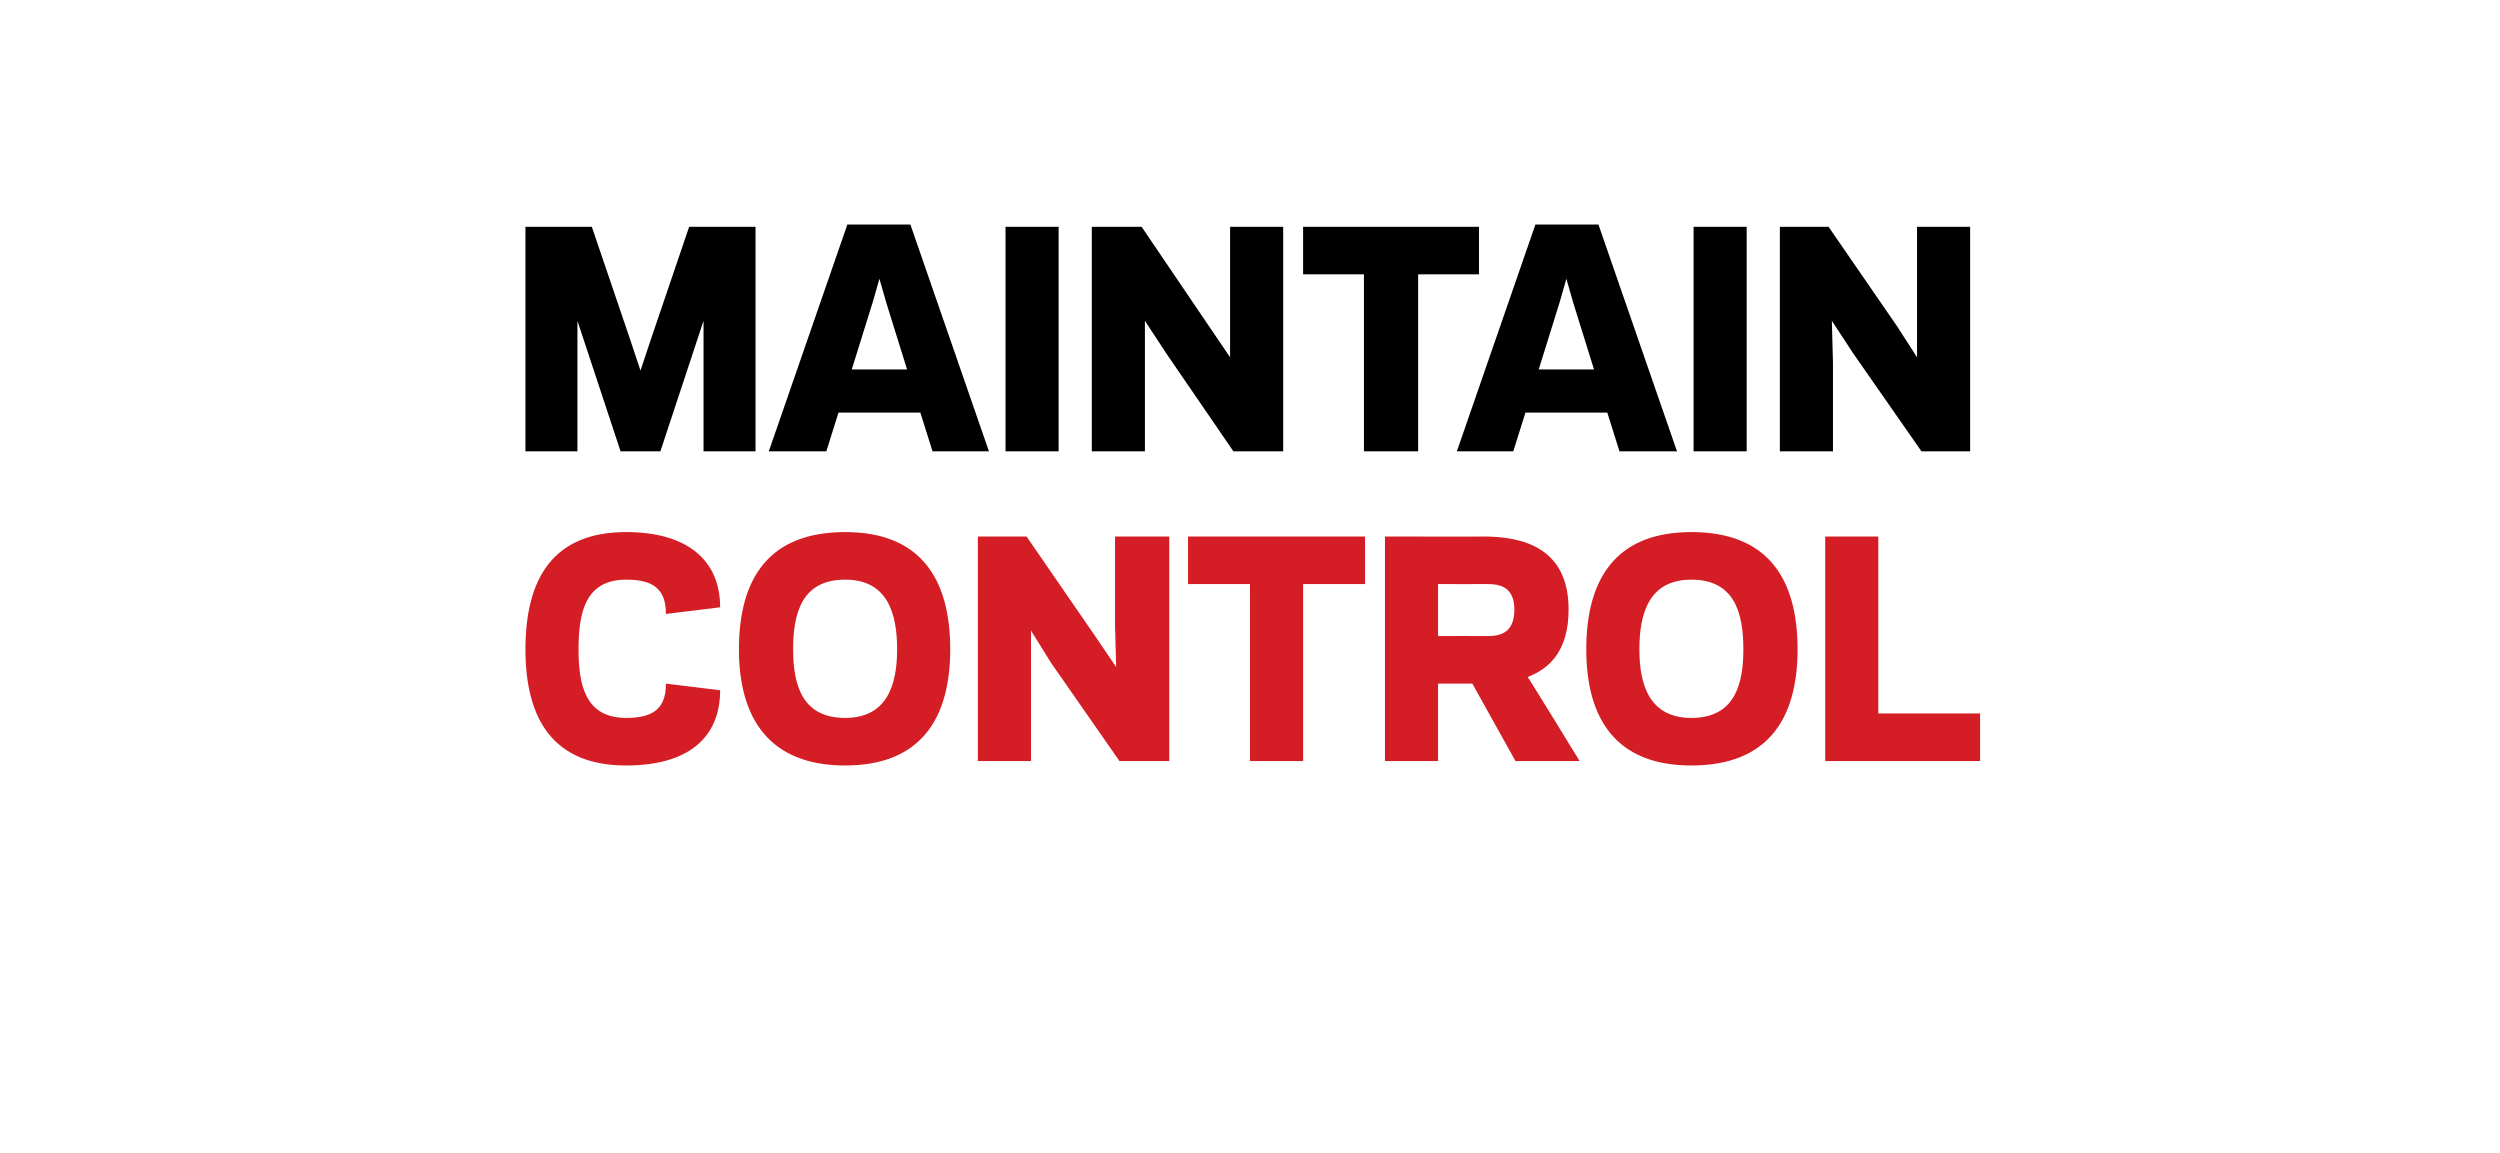 <?xml version="1.0" standalone="no"?><!DOCTYPE svg PUBLIC "-//W3C//DTD SVG 1.1//EN" "http://www.w3.org/Graphics/SVG/1.1/DTD/svg11.dtd"><svg xmlns="http://www.w3.org/2000/svg" version="1.1" width="226px" height="104.2px" viewBox="0 0 226 104.2"><desc>MAINTAIN CONTROL</desc><defs/><g id="Polygon16328"><path d="m56.6 64.9c2.4 0 3.6-.8 3.6-3.1c0 0 4.9.6 4.9.6c0 4.3-2.9 6.8-8.5 6.8c-6.6 0-9.1-4.2-9.1-10.5c0-6.4 2.5-10.6 9.1-10.6c5.6 0 8.5 2.6 8.5 6.8c0 0-4.9.6-4.9.6c0-2.3-1.2-3.1-3.6-3.1c-3.7 0-4.3 3-4.3 6.3c0 3.2.6 6.2 4.3 6.2zm10.2-6.2c0-6.4 2.7-10.6 9.6-10.6c6.8 0 9.5 4.2 9.5 10.6c0 6.3-2.7 10.5-9.5 10.5c-6.8 0-9.6-4.2-9.6-10.5zm4.9 0c0 3.2.8 6.2 4.7 6.2c3.8 0 4.7-3 4.7-6.2c0-3.3-.9-6.3-4.7-6.3c-3.9 0-4.7 3-4.7 6.3zm23.3 1.2l-1.8-2.9l0 3.8l0 8l-4.8 0l0-20.3l4.4 0l6.2 9l1.9 2.8l-.1-3.8l0-8l4.9 0l0 20.3l-4.5 0l-6.2-8.9zm22.8 8.9l-4.8 0l0-16l-5.6 0l0-4.3l16 0l0 4.3l-5.6 0l0 16zm12.2 0l-4.8 0l0-20.3c0 0 8.95.02 8.9 0c3.7 0 7.7 1.1 7.7 6.6c0 3.6-1.6 5.3-3.7 6.1c.05.01 4.7 7.6 4.7 7.6l-5.8 0l-3.9-7l-3.1 0l0 7zm4.5-11.3c1 0 2.4-.2 2.4-2.4c0-2.1-1.4-2.3-2.4-2.3c.01.01-4.5 0-4.5 0l0 4.7c0 0 4.51-.01 4.5 0zm8.9 1.2c0-6.4 2.7-10.6 9.5-10.6c6.9 0 9.6 4.2 9.6 10.6c0 6.3-2.7 10.5-9.6 10.5c-6.8 0-9.5-4.2-9.5-10.5zm4.8 0c0 3.2.9 6.2 4.7 6.2c3.9 0 4.7-3 4.7-6.2c0-3.3-.8-6.3-4.7-6.3c-3.8 0-4.7 3-4.7 6.3zm21.6 5.8l9.2 0l0 4.3l-14 0l0-20.3l4.8 0l0 16z" stroke="none" fill="#d41d24"/></g><g id="Polygon16327"><path d="m52.2 29l0 11.8l-4.7 0l0-20.3l6 0l3.4 10l1 3l1-3l3.4-10l6 0l0 20.3l-4.7 0l0-11.8l-3.9 11.8l-3.6 0l-3.9-11.8zm31 8.3l-7.4 0l-1.1 3.5l-5.2 0l7.1-20.5l5.7 0l7.1 20.5l-5.1 0l-1.1-3.5zm-6.2-3.9l5 0l-1.9-6.1l-.6-2.1l-.6 2.1l-1.9 6.1zm18.7 7.4l-4.8 0l0-20.3l4.8 0l0 20.3zm9.7-8.9l-1.9-2.9l0 3.8l0 8l-4.8 0l0-20.3l4.5 0l6.1 9l1.9 2.8l0-3.8l0-8l4.8 0l0 20.3l-4.5 0l-6.1-8.9zm22.8 8.9l-4.9 0l0-16l-5.5 0l0-4.3l15.9 0l0 4.3l-5.5 0l0 16zm17.1-3.5l-7.4 0l-1.1 3.5l-5.1 0l7.1-20.5l5.7 0l7.1 20.5l-5.2 0l-1.1-3.5zm-6.2-3.9l5 0l-1.9-6.1l-.6-2.1l-.6 2.1l-1.9 6.1zm18.8 7.4l-4.8 0l0-20.3l4.8 0l0 20.3zm9.6-8.9l-1.9-2.9l.1 3.8l0 8l-4.8 0l0-20.3l4.4 0l6.2 9l1.8 2.8l0-3.8l0-8l4.8 0l0 20.3l-4.4 0l-6.2-8.9z" stroke="none" fill="#000"/></g></svg>